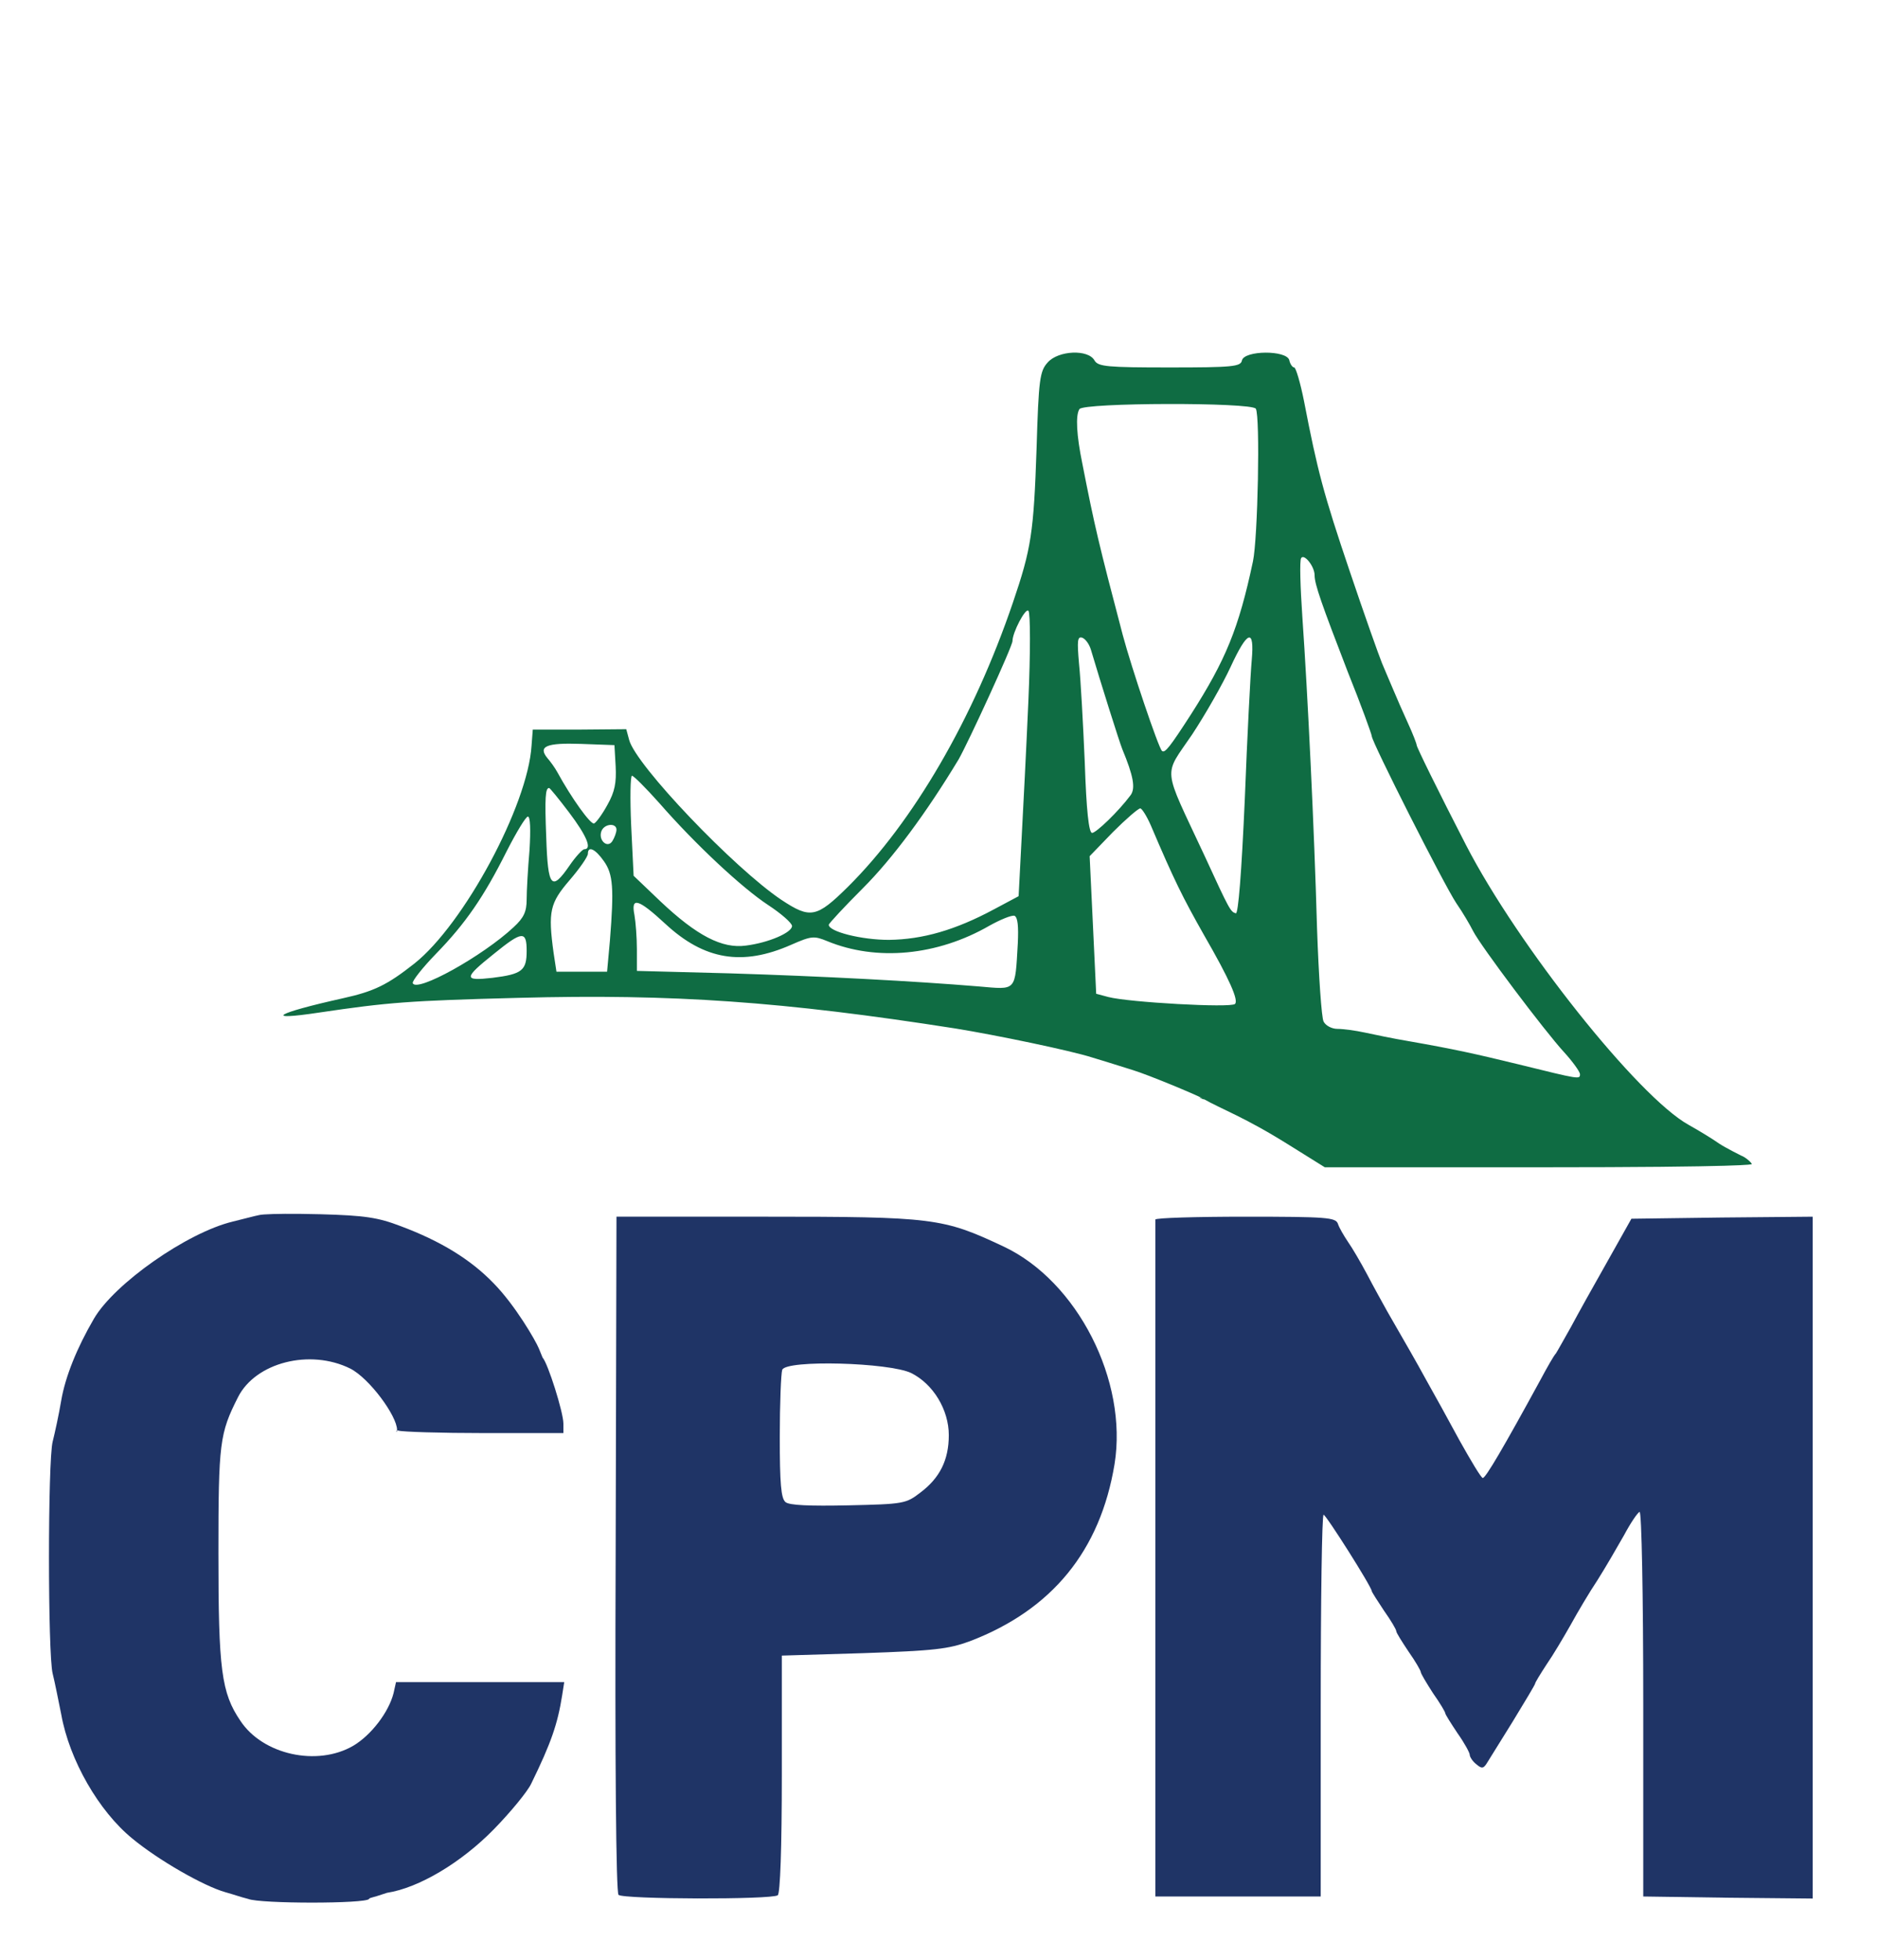 <?xml version="1.0" encoding="UTF-8" standalone="no"?>
<svg
   xmlns:dc="http://purl.org/dc/elements/1.1/"
   xmlns:cc="http://creativecommons.org/ns#"
   xmlns:rdf="http://www.w3.org/1999/02/22-rdf-syntax-ns#"
   xmlns:svg="http://www.w3.org/2000/svg"
   xmlns="http://www.w3.org/2000/svg"
   xmlns:sodipodi="http://sodipodi.sourceforge.net/DTD/sodipodi-0.dtd"
   xmlns:inkscape="http://www.inkscape.org/namespaces/inkscape"
   version="1.0"
   width="460pt"
   height="480pt"
   viewBox="0 0 460 480"
   preserveAspectRatio="xMidYMid meet"
   id="svg829"
   sodipodi:docname="CPM_BW.svg"
   inkscape:version="0.92.4 (5da689c313, 2019-01-14)">
  <defs
     id="defs833" />
  <sodipodi:namedview
     pagecolor="#ffffff"
     bordercolor="#666666"
     borderopacity="1"
     objecttolerance="10"
     gridtolerance="10"
     guidetolerance="10"
     inkscape:pageopacity="0"
     inkscape:pageshadow="2"
     inkscape:window-width="1658"
     inkscape:window-height="1361"
     id="namedview831"
     showgrid="false"
     inkscape:zoom="2.95"
     inkscape:cx="488.36207"
     inkscape:cy="323.31008"
     inkscape:window-x="1618"
     inkscape:window-y="125"
     inkscape:window-maximized="0"
     inkscape:current-layer="g827" />
  <g
     transform="translate(0,480) scale(0.1,-0.1)"
     fill="#000000"
     stroke="none"
     id="g827">
    <path
       d="m 2566,3912 c -19,-21 -22,-41 -27,-210 -7,-207 -13,-246 -58,-378 -97,-285 -244,-537 -404,-696 -77,-76 -92,-79 -163,-32 -115,77 -357,330 -373,392 l -7,26 -115,-1 h -114 l -3,-39 c -9,-147 -166,-438 -287,-534 -66,-52 -98,-68 -175,-85 -166,-37 -197,-56 -58,-35 169,25 219,29 488,36 379,10 648,-9 1070,-75 99,-16 282,-54 335,-71 17,-5 62,-19 100,-31 39,-12 154,-60 170,-69 17,-9 -22,7 0,0 50.542,-28.712 102,-45 215,-116 l 85,-53 h 523 c 517.593,0 522,7.458 522,7.458 4.937,-0.79 -12,16.542 -26,21.542 0,0 -38,19 -53,29 -14,10 -48,31 -75,46 -124,69 -418,439 -545,685 -69,134 -121,240 -121,245 0,3 -9,27 -21,53 -12,26 -28,63 -36,82 -8,19 -21,49 -28,66 -7,17 -43,118 -79,225 -64,189 -79,246 -112,417 -9,45 -20,82 -24,82 -4,0 -10,8 -12,18 -7,25 -111,24 -116,-1 -3,-15 -23,-17 -177,-17 -153,0 -175,2 -184,17 -15,28 -89,25 -115,-5 z m 510,-113 c 11,-18 5,-318 -7,-374 -35,-165 -67,-242 -152,-375 -51,-79 -64,-96 -71,-89 -9,9 -75,205 -96,284 -59,224 -69,267 -99,420 -14,68 -17,118 -7,133 10,16 421,17 432,1 z m 144,-408 c 0,-22 17,-70 81,-236 33,-82 59,-154 59,-158 0,-14 177,-364 207,-409 16,-23 34,-54 41,-68 18,-36 176,-246 223,-297 21,-23 39,-48 39,-54 0,-13 0,-13 -150,24 -107,26 -156,37 -270,57 -36,6 -84,16 -107,21 -23,5 -53,9 -67,9 -14,0 -29,8 -34,18 -5,9 -12,112 -16,227 -7,249 -23,577 -36,764 -5,73 -7,138 -3,144 7,12 33,-20 33,-42 z m -701,-306 c -5,-115 -13,-271 -17,-345 l -7,-135 -60,-32 c -95,-51 -175,-74 -258,-75 -66,0 -147,20 -147,37 0,3 38,44 84,90 72,72 155,184 234,315 23,40 132,277 132,290 0,21 32,82 39,74 5,-5 5,-103 0,-219 z m 153,124 c 24,-81 70,-227 77,-244 27,-65 33,-96 20,-113 -29,-39 -84,-92 -94,-92 -8,0 -14,54 -18,173 -4,94 -10,203 -14,241 -5,57 -4,68 8,64 8,-3 17,-16 21,-29 z m 394,-26 c -3,-32 -11,-185 -17,-341 -8,-181 -16,-281 -22,-279 -13,4 -15,7 -77,142 -104,223 -101,191 -30,296 33,50 75,124 94,165 42,91 59,96 52,17 z M 1508,2923 c 2,-40 -2,-62 -20,-94 -13,-24 -28,-44 -33,-46 -9,-2 -55,62 -90,126 -6,11 -17,26 -24,34 -24,29 -3,38 82,35 l 82,-3 z m 107,-90 c 89,-102 203,-208 267,-250 32,-21 58,-44 58,-51 0,-16 -57,-41 -113,-48 -58,-8 -120,24 -209,108 l -66,63 -6,123 c -3,67 -2,122 2,122 4,0 34,-30 67,-67 z m -221,-23 c 43,-57 57,-90 37,-90 -4,0 -21,-18 -36,-40 -44,-64 -53,-54 -57,68 -4,100 -2,122 7,122 2,0 24,-27 49,-60 z m 1425,-32 c 57,-134 78,-176 130,-268 64,-111 85,-160 76,-169 -11,-10 -260,4 -310,17 l -30,8 -8,169 -8,168 57,59 c 32,32 62,58 67,58 4,0 16,-19 26,-42 z m -1522,-60 c -4,-46 -7,-100 -7,-121 0,-30 -7,-45 -32,-68 -76,-71 -238,-161 -247,-137 -2,5 24,38 57,72 72,74 117,139 173,251 24,47 47,85 52,85 6,0 7,-32 4,-82 z m 213,50 c 0,-7 -5,-20 -10,-28 -12,-19 -35,2 -27,24 7,19 37,21 37,4 z m -31,-77 c 23,-32 25,-67 15,-194 l -7,-77 h -62 -62 l -7,46 c -14,102 -9,122 39,178 25,29 45,58 45,65 0,20 18,12 39,-18 z m 151,-154 c 95,-88 188,-104 308,-51 50,22 56,22 88,9 121,-50 270,-36 398,38 27,15 54,26 61,24 8,-4 10,-26 8,-68 -7,-119 -2,-113 -96,-105 -157,13 -383,25 -609,32 l -228,6 v 53 c 0,29 -3,67 -6,84 -9,45 9,40 76,-22 z m -340,-66 c 0,-48 -11,-57 -84,-66 -71,-8 -71,-1 4,59 69,56 80,57 80,7 z"
       id="path819"
       style="fill:#0f6c43;fill-opacity:1"
       inkscape:connector-curvature="0"
       sodipodi:nodetypes="cccccccccccccccccccccssccccssssccscsscccccsccccscscscsccssccccscccccsscscccccsccccccccccccccccccccssccccsccsccscccccccccsccsccccscsccscccccccsccccccccccsccsccs" />
    <path
       style="fill:#1f3466;fill-opacity:1;stroke-width:0.133"
       d="m 97.754,396.406 c -6.612,-0.056 -11.988,0.095 -13.088,0.395 -1.467,0.267 -5.333,1.333 -8.666,2.133 -14.933,3.6 -38.667,20.266 -45.334,31.732 -5.6,9.6 -9.333,18.935 -10.666,26.668 -0.8,4.8 -2.134,10.8 -2.801,13.467 -1.6,6.267 -1.6,69.466 0,75.732 0.667,2.667 1.867,8.667 2.801,13.334 2.667,14.933 12.266,31.6 23.199,40.533 8.533,7.067 23.292,15.518 30.359,17.518 3.333,0.933 4.457,1.428 7.508,2.215 3.867,1.6 38.533,1.6 39.467,0 0.4,-0.533 5.2e-4,0 5.867,-2 10.4,-1.6 24.267,-9.865 34.934,-20.799 5.467,-5.6 10.933,-12.267 12.133,-14.801 6.533,-13.333 8.666,-19.6 10.133,-28.934 l 0.668,-4.266 h -27.467 -27.467 l -0.801,3.6 c -1.6,6.267 -7.333,13.733 -13.199,17.199 -11.733,6.8 -29.467,2.934 -36.801,-8.133 -6.267,-9.2 -7.199,-16.799 -7.199,-54.666 0,-36.267 0.398,-39.2 6.398,-51.066 5.733,-11.333 23.468,-15.867 36.668,-9.334 6.267,3.2 15.277,15.501 15.277,20.035 0,1.467 -0.745,-0.169 0.455,0.231 1.2,0.4 13.733,0.801 28,0.801 H 184 v -3.066 c 0,-3.733 -5.067,-19.733 -6.801,-21.6 L 176,440.4 c -1.06,-2.592 -7.734,-14.134 -14.801,-21.334 -7.467,-7.733 -17.198,-13.733 -30.398,-18.666 -7.333,-2.8 -11.601,-3.467 -26.135,-3.867 -2.367,-0.067 -4.708,-0.108 -6.912,-0.127 z"
       transform="matrix(7.5,0,0,-7.5,0,4800)"
       id="path821"
       inkscape:connector-curvature="0"
       sodipodi:nodetypes="scccccccccccccccccccccsccssscscscccs" />
    <path
       d="M1508 994 c-2 -511 1 -829 7 -835 11 -11 375 -12 390 -1 6 4 10 115 10 297 l0 290 200 6 c174 6 208 10 260 29 202 77 320 222 355 434 33 204 -91 448 -272 533 -149 70 -170 73 -588 73 l-360 0 -2 -826z m724 443 c54 -27 92 -90 92 -152 0 -61 -22 -105 -70 -141 -35 -27 -41 -28 -176 -31 -95 -2 -145 0 -154 8 -11 9 -14 46 -14 159 0 82 3 156 6 165 10 25 262 18 316 -8z"
       id="path823"
       style="fill:#1f3466;fill-opacity:1" />
    <path
       d="M2830 1813 c0 -5 0 -379 0 -833 l0 -825 202 0 203 0 0 468 c0 257 3 467 7 467 6 0 118 -177 118 -187 0 -2 14 -24 30 -48 17 -24 30 -46 30 -50 0 -4 14 -26 30 -50 17 -24 30 -47 30 -50 0 -4 14 -27 30 -52 17 -24 30 -46 30 -49 0 -3 14 -25 30 -49 17 -24 30 -48 30 -53 0 -5 7 -16 16 -23 13 -11 17 -11 25 1 5 8 34 55 64 103 30 49 55 91 55 93 0 3 13 24 28 47 16 23 42 67 59 97 17 31 46 80 66 110 19 30 48 80 65 110 16 30 33 55 38 57 5 2 9 -204 9 -469 l0 -473 208 -3 207 -2 0 835 0 835 -222 -2 -222 -3 -59 -105 c-33 -58 -73 -130 -89 -160 -17 -30 -33 -59 -37 -65 -5 -5 -22 -35 -38 -65 -90 -165 -134 -240 -141 -240 -4 0 -29 42 -57 92 -27 50 -64 117 -81 147 -29 53 -42 75 -96 169 -11 20 -34 61 -49 90 -16 30 -37 66 -47 80 -10 15 -22 35 -25 45 -6 15 -26 17 -227 17 -121 0 -220 -3 -220 -7z"
       id="path825"
       style="fill:#1f3466;fill-opacity:1" />
  </g>
</svg>
